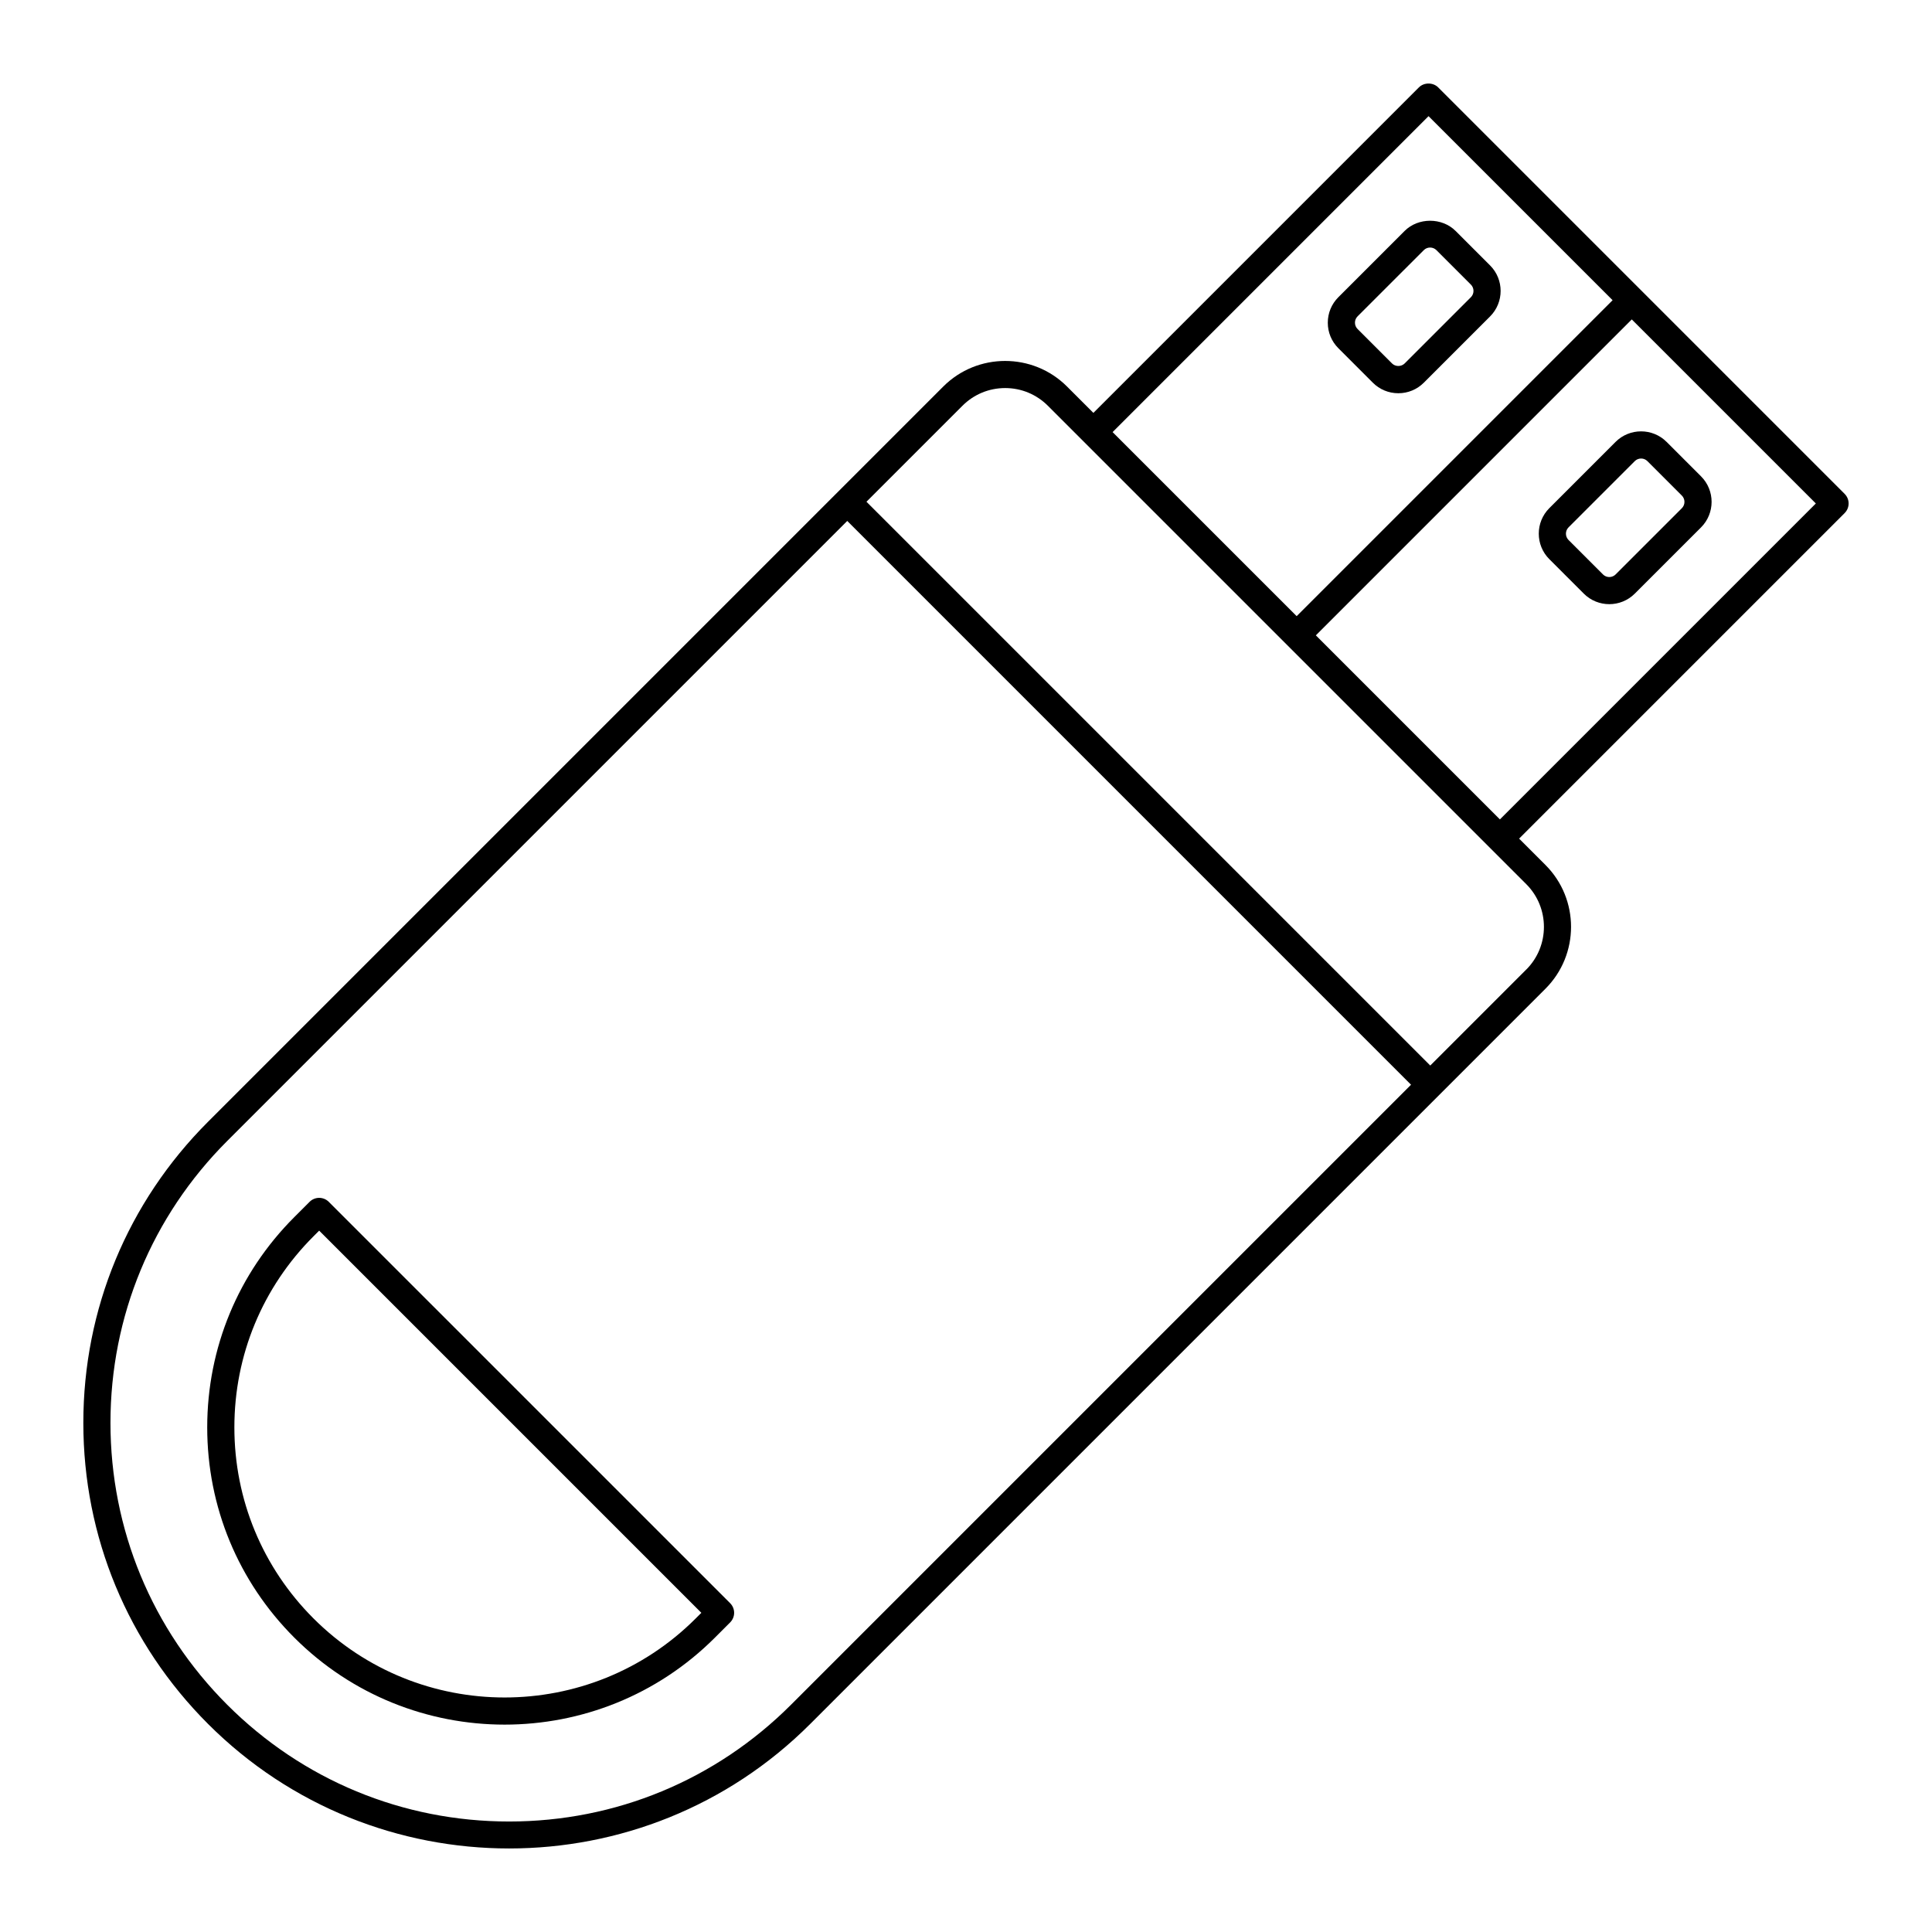 <?xml version="1.0" encoding="UTF-8"?>
<!-- Uploaded to: SVG Repo, www.svgrepo.com, Generator: SVG Repo Mixer Tools -->
<svg fill="#000000" width="800px" height="800px" version="1.1" viewBox="144 144 512 512" xmlns="http://www.w3.org/2000/svg">
 <g>
  <path d="m525.12 167.15c-1.348-1.348-3.738-1.348-5.09 0l-86.27 86.27-6.984-6.984c-9.043-9.043-23.758-9.043-32.801 0l-194.84 194.84c-21.312 21.312-33.051 49.652-33.051 79.793 0 30.141 11.738 58.477 33.051 79.793 22 22 50.895 33 79.793 33 28.898 0 57.793-11 79.793-33l194.84-194.84c9.043-9.043 9.043-23.758 0-32.797l-6.984-6.984 86.27-86.27c1.406-1.406 1.406-3.684 0-5.09zm-2.543 7.633 48.777 48.777-83.723 83.727-48.781-48.777zm-168.95 420.99c-19.953 19.953-46.484 30.945-74.707 30.945-28.219 0-54.75-10.988-74.707-30.945-19.949-19.953-30.938-46.484-30.938-74.703s10.988-54.75 30.945-74.707l164.31-164.31 149.41 149.41zm194.85-194.84-25.445 25.445-149.41-149.41 25.445-25.445c3.023-3.019 7.039-4.684 11.312-4.684 4.273 0 8.289 1.664 11.312 4.684l126.79 126.79c6.234 6.242 6.234 16.391 0 22.625zm-6.984-39.781-48.777-48.777 83.723-83.727 48.777 48.777z"/>
  <path d="m572.14 261.11-17.551 17.551c-3.731 3.731-3.731 9.797 0 13.523l9.129 9.129c1.863 1.863 4.312 2.797 6.762 2.797s4.898-0.934 6.762-2.797l17.555-17.551c3.727-3.731 3.727-9.797 0-13.523l-9.133-9.133c-3.731-3.723-9.797-3.723-13.523 0.004zm8.438 5.09 9.129 9.133c0.922 0.922 0.922 2.426 0 3.348l-17.551 17.551c-0.926 0.922-2.426 0.922-3.348 0l-9.129-9.129c-0.922-0.922-0.922-2.426 0-3.348l17.551-17.551c0.461-0.461 1.066-0.691 1.676-0.691 0.605-0.004 1.211 0.227 1.672 0.688z"/>
  <path d="m498.68 236.28 9.129 9.133c1.805 1.805 4.207 2.801 6.762 2.801 2.555 0 4.957-0.996 6.762-2.801l17.551-17.551c3.731-3.731 3.731-9.797 0-13.523l-9.129-9.129c-3.613-3.613-9.914-3.613-13.523 0l-17.551 17.551c-1.805 1.805-2.801 4.207-2.801 6.762-0.004 2.551 0.992 4.953 2.801 6.758zm5.086-8.438 17.555-17.551c0.445-0.449 1.039-0.691 1.672-0.691 0.633 0 1.227 0.246 1.676 0.691l9.129 9.129c0.922 0.922 0.922 2.426 0 3.348l-17.551 17.551c-0.895 0.891-2.453 0.898-3.344 0l-9.133-9.133c-0.449-0.445-0.691-1.039-0.691-1.672-0.004-0.629 0.242-1.223 0.688-1.672z"/>
  <path d="m231.13 462.5c-1.406-1.406-3.684-1.406-5.09 0l-4.039 4.039c-14.887 14.887-23.086 34.676-23.086 55.73 0 21.051 8.199 40.844 23.086 55.727 15.363 15.363 35.547 23.047 55.727 23.047 20.184 0 40.363-7.684 55.727-23.047l4.043-4.043c0.676-0.676 1.055-1.59 1.055-2.543 0-0.953-0.379-1.871-1.055-2.543zm97.238 110.41c-27.926 27.922-73.355 27.922-101.28 0-13.527-13.527-20.977-31.512-20.977-50.641 0-19.129 7.449-37.113 20.977-50.641l1.496-1.496 101.28 101.28z"/>
 </g>
</svg>